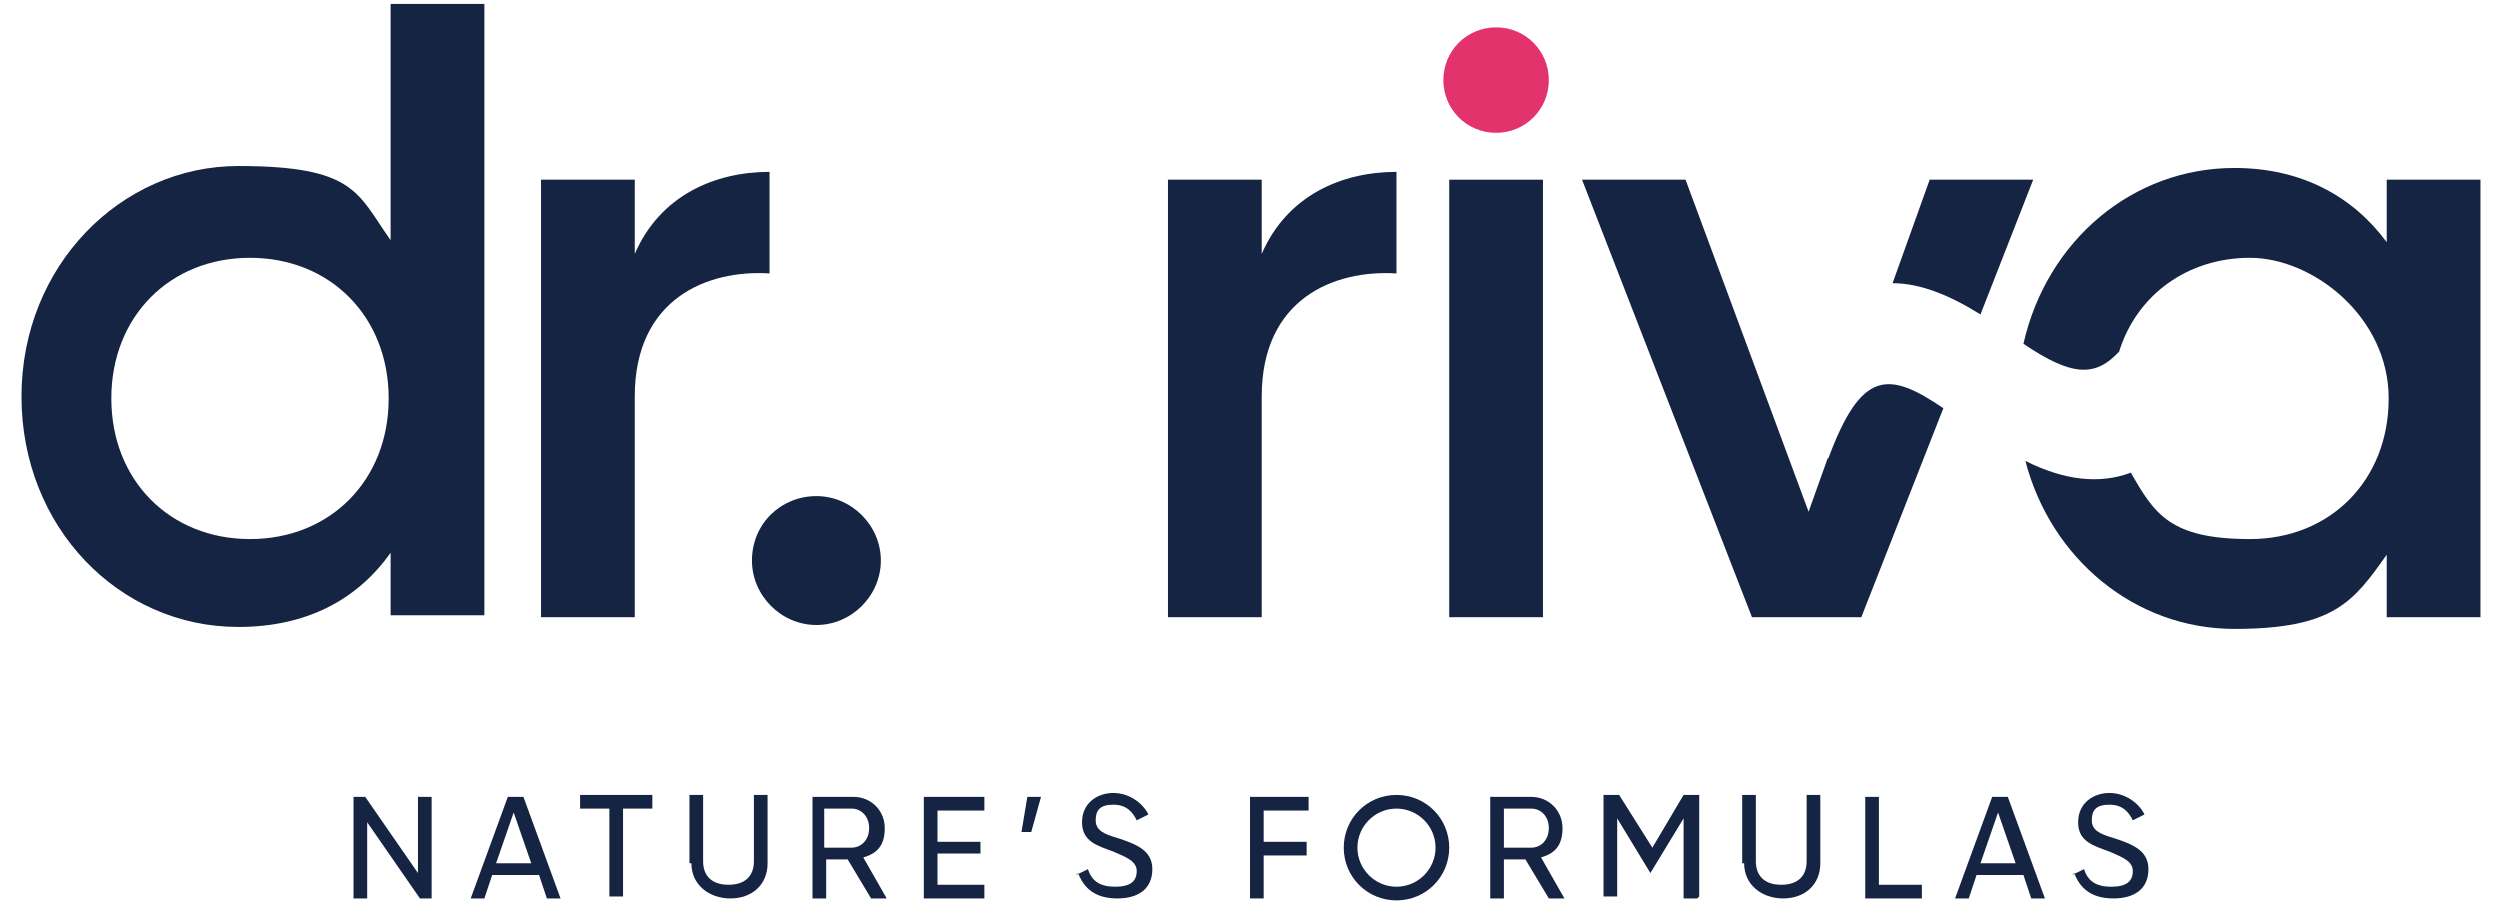 <?xml version="1.0" encoding="UTF-8"?>
<svg id="Layer_1" xmlns="http://www.w3.org/2000/svg" version="1.1" viewBox="0 0 128 46.3">
  <!-- Generator: Adobe Illustrator 29.3.0, SVG Export Plug-In . SVG Version: 2.1.0 Build 146)  -->
  <defs>
    <style>
      .st0 {
        fill: #162443;
      }

      .st1 {
        fill: #e2336d;
      }
    </style>
  </defs>
  <path class="st0" d="M22.1,40.8v5.2h-.6l-2.7-3.9v3.9h-.7v-5.2h.6l2.7,3.9v-3.9h.7Z"/>
  <path class="st0" d="M27.5,44.8h-2.3l-.4,1.2h-.7l1.9-5.2h.8l1.9,5.2h-.7l-.4-1.2h0ZM27.2,44.2l-.9-2.6-.9,2.6h1.9Z"/>
  <path class="st0" d="M33.4,41.4h-1.5v4.5h-.7v-4.5h-1.5v-.7h3.7v.7Z"/>
  <path class="st0" d="M35.3,44.2v-3.5h.7v3.4c0,.7.4,1.2,1.3,1.2s1.3-.5,1.3-1.2v-3.4h.7v3.5c0,1.1-.8,1.8-1.9,1.8s-2-.7-2-1.8h0Z"/>
  <path class="st0" d="M43.5,44h-1.2v2h-.7v-5.2h2.1c.9,0,1.6.7,1.6,1.6s-.4,1.3-1.1,1.5l1.2,2.1h-.8l-1.2-2h0ZM42.2,43.4h1.4c.5,0,.9-.4.9-1s-.4-1-.9-1h-1.4v1.9h0Z"/>
  <path class="st0" d="M50.4,45.3v.7h-3.1v-5.2h3.1v.7h-2.4v1.6h2.2v.6h-2.2v1.6h2.4Z"/>
  <path class="st0" d="M52.9,42.6h-.6l.3-1.8h.7l-.5,1.8Z"/>
  <path class="st0" d="M55.1,44.8l.6-.3c.2.6.6.9,1.4.9s1.1-.3,1.1-.8-.5-.7-1.2-1c-.8-.3-1.6-.5-1.6-1.5s.8-1.5,1.6-1.5,1.5.5,1.8,1.1l-.6.3c-.2-.4-.5-.8-1.2-.8s-.9.3-.9.8.4.7,1.1.9c.9.3,1.8.6,1.8,1.6s-.7,1.5-1.8,1.5-1.7-.5-2-1.3h0Z"/>
  <path class="st0" d="M64.7,41.4v1.7h2.2v.7h-2.2v2.2h-.7v-5.2h3v.7h-2.3Z"/>
  <path class="st0" d="M68.8,43.4c0-1.5,1.2-2.7,2.7-2.7s2.7,1.2,2.7,2.7-1.2,2.7-2.7,2.7-2.7-1.2-2.7-2.7ZM73.5,43.4c0-1.1-.9-2-2-2s-2,.9-2,2,.9,2,2,2,2-.9,2-2Z"/>
  <path class="st0" d="M78.2,44h-1.2v2h-.7v-5.2h2.1c.9,0,1.6.7,1.6,1.6s-.4,1.3-1.1,1.5l1.2,2.1h-.8l-1.2-2h0ZM77,43.4h1.4c.5,0,.9-.4.9-1s-.4-1-.9-1h-1.4v1.9h0Z"/>
  <path class="st0" d="M86.9,46h-.7v-4.1l-1.7,2.8h0l-1.7-2.8v4h-.7v-5.2h.8l1.7,2.7,1.6-2.7h.8v5.2Z"/>
  <path class="st0" d="M89.2,44.2v-3.5h.7v3.4c0,.7.4,1.2,1.3,1.2s1.3-.5,1.3-1.2v-3.4h.7v3.5c0,1.1-.8,1.8-1.9,1.8s-2-.7-2-1.8h0Z"/>
  <path class="st0" d="M98.4,45.3v.7h-2.9v-5.2h.7v4.5h2.2Z"/>
  <path class="st0" d="M103.5,44.8h-2.3l-.4,1.2h-.7l1.9-5.2h.8l1.9,5.2h-.7l-.4-1.2h0ZM103.2,44.2l-.9-2.6-.9,2.6h1.9Z"/>
  <path class="st0" d="M106.1,44.8l.6-.3c.2.6.6.9,1.4.9s1.1-.3,1.1-.8-.5-.7-1.2-1c-.8-.3-1.6-.5-1.6-1.5s.8-1.5,1.6-1.5,1.5.5,1.8,1.1l-.6.3c-.2-.4-.5-.8-1.2-.8s-.9.3-.9.8.4.7,1.1.9c.9.3,1.8.6,1.8,1.6s-.7,1.5-1.8,1.5-1.7-.5-2-1.3h0Z"/>
  <path class="st0" d="M24.8.2v31.3h-4.8v-3.2c-1.7,2.4-4.3,3.8-7.8,3.8-6.1,0-11.1-5.1-11.1-11.8s5.1-11.8,11.1-11.8,6.1,1.4,7.8,3.8V.2h4.8ZM19.9,20.4c0-4.2-3-7.2-7.1-7.2s-7.1,3-7.1,7.2,3,7.2,7.1,7.2,7.1-3,7.1-7.2Z"/>
  <path class="st0" d="M39.4,8.8v5.2c-3.2-.2-6.9,1.3-6.9,6.3v11.3h-4.8V9.2h4.8v3.8c1.3-3,4.1-4.2,6.9-4.2h0Z"/>
  <path class="st0" d="M38.5,28.7c0-1.9,1.5-3.3,3.3-3.3s3.3,1.5,3.3,3.3-1.5,3.3-3.3,3.3-3.3-1.5-3.3-3.3Z"/>
  <path class="st0" d="M71.5,8.8v5.2c-3.2-.2-6.9,1.3-6.9,6.3v11.3h-4.8V9.2h4.8v3.8c1.3-3,4.1-4.2,6.9-4.2h0Z"/>
  <path class="st0" d="M74.2,9.2h4.8v22.4h-4.8V9.2Z"/>
  <path class="st0" d="M101.4,16.1l2.7-6.9h-5.3l-1.9,5.3c1.4,0,2.9.6,4.5,1.6Z"/>
  <path class="st0" d="M93.6,23.4l-1,2.8-6.3-17h-5.3l8.7,22.4h5.6l4.2-10.7c-2.8-1.9-4.2-2-5.9,2.6h0Z"/>
  <path class="st0" d="M122.2,9.2v3.2c-1.7-2.3-4.3-3.8-7.8-3.8-5.2,0-9.6,3.7-10.8,9,2.5,1.7,3.7,1.7,4.9.4.9-2.9,3.5-4.8,6.7-4.8s7.1,3,7.1,7.2-3,7.2-7.1,7.2-4.9-1.3-6.1-3.4c-1.6.6-3.4.4-5.4-.6,1.3,5,5.6,8.6,10.7,8.6s6.1-1.4,7.8-3.8v3.2h4.8V9.2h-4.8,0Z"/>
  <path class="st1" d="M73.9,4.1c0-1.5,1.2-2.7,2.7-2.7s2.7,1.2,2.7,2.7-1.2,2.7-2.7,2.7-2.7-1.2-2.7-2.7Z"/>
</svg>